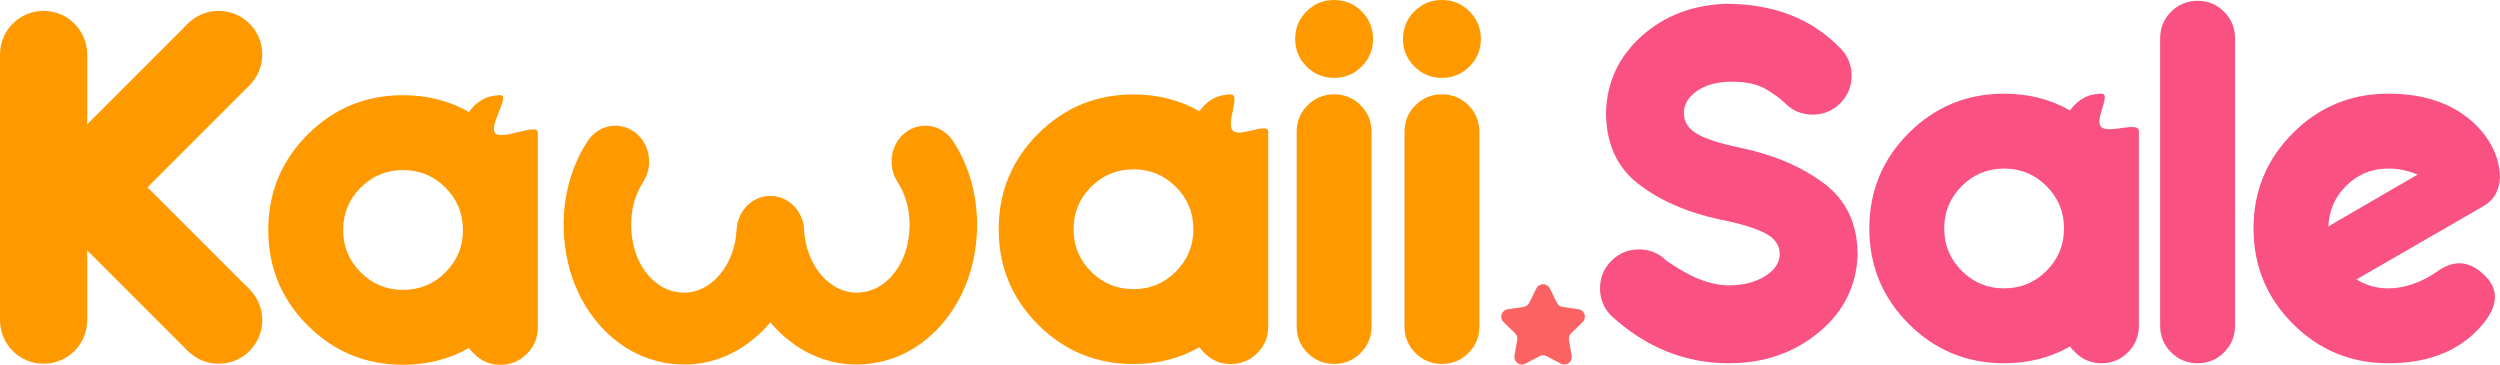 <svg xmlns="http://www.w3.org/2000/svg" xmlns:xlink="http://www.w3.org/1999/xlink" width="1269pt" height="185.16pt" viewBox="0 0 1269 185.16"><defs><symbol id="glyph0-11"></symbol></defs><g transform="translate(-48.5 -230.12)"><g fill="#f90"><path d="m744.7 395.83c0 5.273-1.852 9.758-5.551 13.457-3.703 3.699-8.188 5.547-13.457 5.547s-9.754-1.848-13.453-5.547c-3.699-3.699-5.551-8.184-5.551-13.457v-98.824c0-5.269 1.852-9.754 5.551-13.453 3.699-3.699 8.184-5.551 13.453-5.551s9.754 1.852 13.457 5.551c3.699 3.699 5.551 8.184 5.551 13.453zm-5.019-159.93c3.852 3.852 5.777 8.512 5.777 13.988 0 5.473-1.926 10.137-5.777 13.984-3.852 3.856-8.512 5.777-13.988 5.777-5.473 0-10.137-1.922-13.984-5.777-3.856-3.848-5.777-8.512-5.777-13.984 0-5.477 1.922-10.137 5.777-13.988 3.848-3.852 8.512-5.777 13.984-5.777 5.477 0 10.137 1.926 13.988 5.777"></path><path d="m799.43 395.83c0 5.273-1.848 9.758-5.547 13.457-3.703 3.699-8.188 5.547-13.457 5.547-5.269 0-9.758-1.848-13.453-5.547-3.703-3.699-5.551-8.184-5.551-13.457v-98.824c0-5.269 1.848-9.754 5.551-13.453 3.695-3.699 8.184-5.551 13.453-5.551 5.269 0 9.754 1.852 13.457 5.551 3.699 3.699 5.547 8.184 5.547 13.453zm-5.016-159.93c3.852 3.852 5.777 8.512 5.777 13.988 0 5.473-1.926 10.137-5.777 13.984-3.852 3.856-8.512 5.777-13.988 5.777-5.473 0-10.137-1.922-13.984-5.777-3.856-3.848-5.781-8.512-5.781-13.984 0-5.477 1.926-10.137 5.781-13.988 3.848-3.852 8.512-5.777 13.984-5.777 5.477 0 10.137 1.926 13.988 5.777"></path><path d="m274.6 368.37c5.93-5.93 8.895-13.102 8.895-21.516 0-8.41-2.965-15.582-8.895-21.512-5.93-5.93-13.102-8.895-21.516-8.895s-15.582 2.965-21.512 8.895-8.895 13.102-8.895 21.512c0 8.414 2.965 15.586 8.895 21.516 5.93 5.93 13.098 8.895 21.512 8.895s15.586-2.965 21.516-8.895m11.934 38.387c-9.934 5.68-21.082 8.516-33.449 8.516-18.953 0-35.094-6.664-48.422-19.992-13.332-13.328-19.992-29.469-19.992-48.426 0-18.949 6.66-35.094 19.992-48.422 13.328-13.328 29.469-19.992 48.422-19.992 12.367 0 23.516 2.836 33.449 8.512 0.707-1.012 1.57-2.027 2.586-3.039 3.648-3.648 8.105-5.473 13.379-5.473 5.269 0-6.238 15.645-2.535 19.344 3.699 3.703 21.539-5.609 21.539-0.34v98.824c0 5.269-1.852 9.758-5.551 13.453-3.699 3.703-8.184 5.551-13.453 5.551-5.273 0-9.73-1.875-13.379-5.625-1.016-0.914-1.879-1.875-2.586-2.891"></path><path d="m645.36 367.99c5.93-5.93 8.891-13.098 8.891-21.512s-2.961-15.586-8.891-21.516c-5.93-5.93-13.102-8.895-21.516-8.895-8.414 0-15.582 2.965-21.512 8.895-5.93 5.93-8.895 13.102-8.895 21.516s2.965 15.582 8.895 21.512c5.93 5.93 13.098 8.895 21.512 8.895 8.414 0 15.586-2.965 21.516-8.895m11.934 38.391c-9.934 5.676-21.082 8.516-33.449 8.516-18.953 0-35.098-6.664-48.422-19.996-13.332-13.328-19.992-29.469-19.992-48.422 0-18.953 6.66-35.098 19.992-48.426 13.324-13.324 29.469-19.992 48.422-19.992 12.367 0 23.516 2.84 33.449 8.516 0.707-1.012 1.57-2.027 2.586-3.043 3.648-3.648 8.105-5.473 13.379-5.473 5.269 0-2.676 14.676 1.027 18.375 3.699 3.703 17.977-4.641 17.977 0.629v98.824c0 5.273-1.852 9.758-5.551 13.457-3.699 3.699-8.184 5.551-13.453 5.551-5.273 0-9.73-1.875-13.379-5.629-1.016-0.91-1.879-1.871-2.586-2.887"></path></g><g fill="#f85182"><path d="m866.45 390.48c-3.856-3.852-5.777-8.516-5.777-13.988 0-5.473 1.922-10.133 5.777-13.988 3.848-3.848 8.512-5.777 13.984-5.777 5.477 0 10.137 1.93 13.988 5.777 11.859 8.316 22.398 12.469 31.625 12.469 7.195 0 13.301-1.543 18.32-4.637 5.016-3.09 7.523-6.867 7.523-11.328 0-4.457-2.508-7.981-7.523-10.566-5.019-2.582-12.648-4.887-22.883-6.918-16.824-3.648-30.66-9.703-41.508-18.168-10.844-8.461-16.266-20.547-16.266-36.262 0.508-15.605 6.637-28.582 18.395-38.922 11.453-10.133 25.594-15.504 42.418-16.113 24.227 0 43.586 7.5 58.078 22.5 3.856 3.856 5.781 8.516 5.781 13.988s-1.926 10.137-5.781 13.988c-3.852 3.852-8.512 5.777-13.984 5.777-5.477 0-10.137-1.926-13.988-5.777-2.332-2.332-5.625-4.738-9.883-7.223-4.258-2.481-9.984-3.727-17.18-3.727-7.199 0-13.051 1.547-17.559 4.637-4.512 3.094-6.766 6.871-6.766 11.328 0 4.461 2.254 7.984 6.766 10.566 4.508 2.586 11.68 4.891 21.512 6.918 17.027 3.551 31.27 9.578 42.723 18.094 11.453 8.512 17.18 20.676 17.18 36.488-0.609 15.508-6.945 28.383-19.004 38.617-12.773 10.848-28.23 16.27-46.371 16.27-22.199 0-42.066-8.008-59.598-24.023"></path><path d="m1087.3 367.6c5.93-5.926 8.895-13.098 8.895-21.512 0-8.41-2.965-15.582-8.895-21.512-5.93-5.93-13.102-8.895-21.516-8.895-8.414 0-15.582 2.965-21.512 8.895-5.93 5.93-8.895 13.102-8.895 21.512 0 8.414 2.965 15.586 8.895 21.512 5.93 5.93 13.098 8.895 21.512 8.895 8.414 0 15.586-2.965 21.516-8.895m11.934 38.391c-9.934 5.68-21.082 8.516-33.449 8.516-18.953 0-35.094-6.664-48.422-19.992-13.332-13.328-19.996-29.473-19.996-48.426 0-18.953 6.664-35.094 19.996-48.426 13.328-13.324 29.469-19.992 48.422-19.992 12.367 0 23.516 2.84 33.449 8.516 0.707-1.012 1.57-2.027 2.586-3.043 3.648-3.648 8.105-5.473 13.379-5.473 5.269 0-3.793 13.195-0.094 16.895 3.699 3.703 19.098-3.156 19.098 2.113v98.824c0 5.269-1.851 9.754-5.551 13.453-3.699 3.699-8.184 5.551-13.453 5.551-5.273 0-9.73-1.875-13.379-5.625-1.016-0.914-1.879-1.875-2.586-2.891"></path><path d="m1183 395.5c0 5.269-1.848 9.754-5.547 13.453-3.703 3.699-8.188 5.551-13.457 5.551-5.27 0-9.754-1.852-13.453-5.551-3.703-3.699-5.551-8.184-5.551-13.453v-145.96c0-5.269 1.848-9.754 5.551-13.457 3.699-3.699 8.184-5.547 13.453-5.547 5.269 0 9.754 1.848 13.457 5.547 3.699 3.703 5.547 8.188 5.547 13.457z"></path><path d="m1275.7 318.72c-4.969-2.027-9.938-3.039-14.902-3.039-8.414 0-15.559 2.941-21.438 8.816-5.676 5.68-8.664 12.52-8.969 20.523zm-31.02 53.215c4.766 3.039 10.137 4.559 16.117 4.559 8.414 0 16.852-2.965 25.316-8.895 8.461-5.926 16.496-4.988 24.098 2.816 7.602 7.805 6.004 17.102-4.789 27.895-10.797 10.797-25.672 16.195-44.625 16.195-18.953 0-35.094-6.664-48.422-19.992-13.328-13.328-19.992-29.473-19.992-48.426 0-18.953 6.664-35.094 19.992-48.422 13.328-13.328 29.469-19.996 48.422-19.996 18.953 0 33.852 5.375 44.699 16.117 7.601 7.703 11.606 16.371 12.012 25.996-0.203 6.996-3.141 12.066-8.82 15.207z"></path></g><g fill="#f90"><path d="m92.754 392.62c0 12.223-9.906 22.129-22.129 22.129-12.219 0-22.125-9.906-22.125-22.129 0-12.219 9.906-22.125 22.125-22.125 12.223 0 22.129 9.906 22.129 22.125"></path><path d="m92.754 257.76c0 12.219-9.906 22.125-22.129 22.125-12.219 0-22.125-9.906-22.125-22.125s9.906-22.125 22.125-22.125c12.223 0 22.129 9.906 22.129 22.125"></path><path d="m48.5 392.62h44.254v-134.86h-44.254z"></path><path d="m143.86 242.12c8.641-8.641 22.648-8.641 31.293 0 8.641 8.641 8.641 22.648 0 31.289-8.645 8.641-22.652 8.641-31.293 0-8.641-8.641-8.641-22.648 0-31.289"></path><path d="m79.789 368.77 95.363-95.363-31.289-31.289-95.363 95.363z"></path><path d="m175.16 376.98c8.641 8.641 8.641 22.648 0 31.293-8.645 8.641-22.652 8.641-31.293 0-8.641-8.645-8.641-22.652 0-31.293 8.641-8.641 22.648-8.641 31.293 0"></path><path d="m48.5 312.91 95.363 95.363 31.289-31.289-95.363-95.363z"></path></g><path d="m835.18 376.52 3.609 7.32c0.555 1.121 1.629 1.902 2.867 2.078l8.078 1.176c3.121 0.453 4.367 4.289 2.109 6.488l-5.848 5.699c-0.895 0.875-1.305 2.133-1.094 3.367l1.379 8.047c0.535 3.106-2.727 5.477-5.519 4.012l-7.227-3.801c-1.105-0.582-2.43-0.582-3.539 0l-7.223 3.801c-2.793 1.465-6.055-0.906-5.523-4.012l1.379-8.047c0.211-1.234-0.195-2.492-1.094-3.367l-5.844-5.699c-2.258-2.199-1.012-6.035 2.109-6.488l8.078-1.176c1.238-0.176 2.309-0.957 2.863-2.078l3.613-7.32c1.395-2.828 5.426-2.828 6.824 0" fill="#fa6361"></path><path d="m395.79 403.6c-3.727 0-7.504-0.488-11.297-1.48-17.59-4.586-31.945-20.992-36.562-41.801-4.137-18.664-1.012-37.734 8.57-52.312 1.914-2.914 5.43-3.387 7.832-1.117 2.426 2.289 2.84 6.492 0.938 9.391-7.394 11.246-9.777 26.047-6.551 40.605 3.547 16.012 14.598 28.641 28.152 32.176 11.461 2.973 22.805 0.145 31.891-8.031 8.902-8.02 14.449-20.281 15.207-33.648 0.203-3.676 2.906-6.371 5.941-6.215 3.07 0.25 5.394 3.438 5.184 7.125-0.977 17.242-8.133 33.074-19.629 43.426-8.691 7.828-18.949 11.883-29.676 11.883" fill="#f90"></path><path transform="matrix(1 0 0 -1 395.79 403.6)" d="m0.001 4.375e-5c-3.727 0-7.504 0.488-11.297 1.48-17.59 4.586-31.945 20.992-36.562 41.801-4.137 18.664-1.012 37.734 8.57 52.312 1.914 2.914 5.43 3.387 7.832 1.117 2.426-2.289 2.84-6.492 0.938-9.391-7.394-11.246-9.777-26.047-6.551-40.605 3.547-16.012 14.598-28.641 28.152-32.176 11.461-2.973 22.805-0.145 31.891 8.031 8.902 8.02 14.449 20.281 15.207 33.648 0.203 3.676 2.906 6.371 5.941 6.215 3.07-0.25 5.394-3.438 5.184-7.125-0.977-17.242-8.133-33.074-19.629-43.426-8.691-7.828-18.949-11.883-29.676-11.883z" fill="none" stroke="#f90" stroke-miterlimit="10" stroke-width="23.116"></path><path d="m483.27 403.59c-10.723 0-20.98-4.051-29.672-11.871-11.496-10.359-18.652-26.184-19.629-43.426-0.211-3.688 2.117-6.875 5.184-7.125 2.977-0.168 5.742 2.539 5.941 6.215 0.758 13.363 6.305 25.629 15.207 33.645 9.078 8.168 20.422 11.043 31.895 8.023 13.551-3.535 24.602-16.164 28.148-32.18 3.238-14.562 0.844-29.359-6.555-40.598-1.906-2.898-1.492-7.102 0.926-9.387 2.43-2.281 5.918-1.805 7.84 1.105 9.59 14.574 12.719 33.641 8.578 52.316-4.617 20.805-18.965 37.219-36.562 41.805-3.793 0.988-7.578 1.477-11.301 1.477" fill="#f90"></path><path transform="matrix(1 0 0 -1 483.27 403.59)" d="m0.001 9.625e-4c-10.723 0-20.98 4.051-29.672 11.871-11.496 10.359-18.652 26.184-19.629 43.426-0.211 3.688 2.117 6.875 5.184 7.125 2.977 0.168 5.742-2.539 5.941-6.215 0.758-13.363 6.305-25.629 15.207-33.645 9.078-8.168 20.422-11.043 31.895-8.023 13.551 3.535 24.602 16.164 28.148 32.18 3.238 14.562 0.844 29.359-6.555 40.598-1.906 2.898-1.492 7.102 0.926 9.387 2.43 2.281 5.918 1.805 7.84-1.105 9.59-14.574 12.719-33.641 8.578-52.316-4.617-20.805-18.965-37.219-36.562-41.805-3.793-0.988-7.578-1.477-11.301-1.477z" fill="none" stroke="#f90" stroke-miterlimit="10" stroke-width="23.116"></path><g fill="#993030"><use x="553.073" y="565.672" width="100%" height="100%" xlink:href="#glyph0-11"></use><use x="905.311" y="565.672" width="100%" height="100%" xlink:href="#glyph0-11"></use><use x="1072.096" y="565.672" width="100%" height="100%" xlink:href="#glyph0-11"></use></g></g></svg>